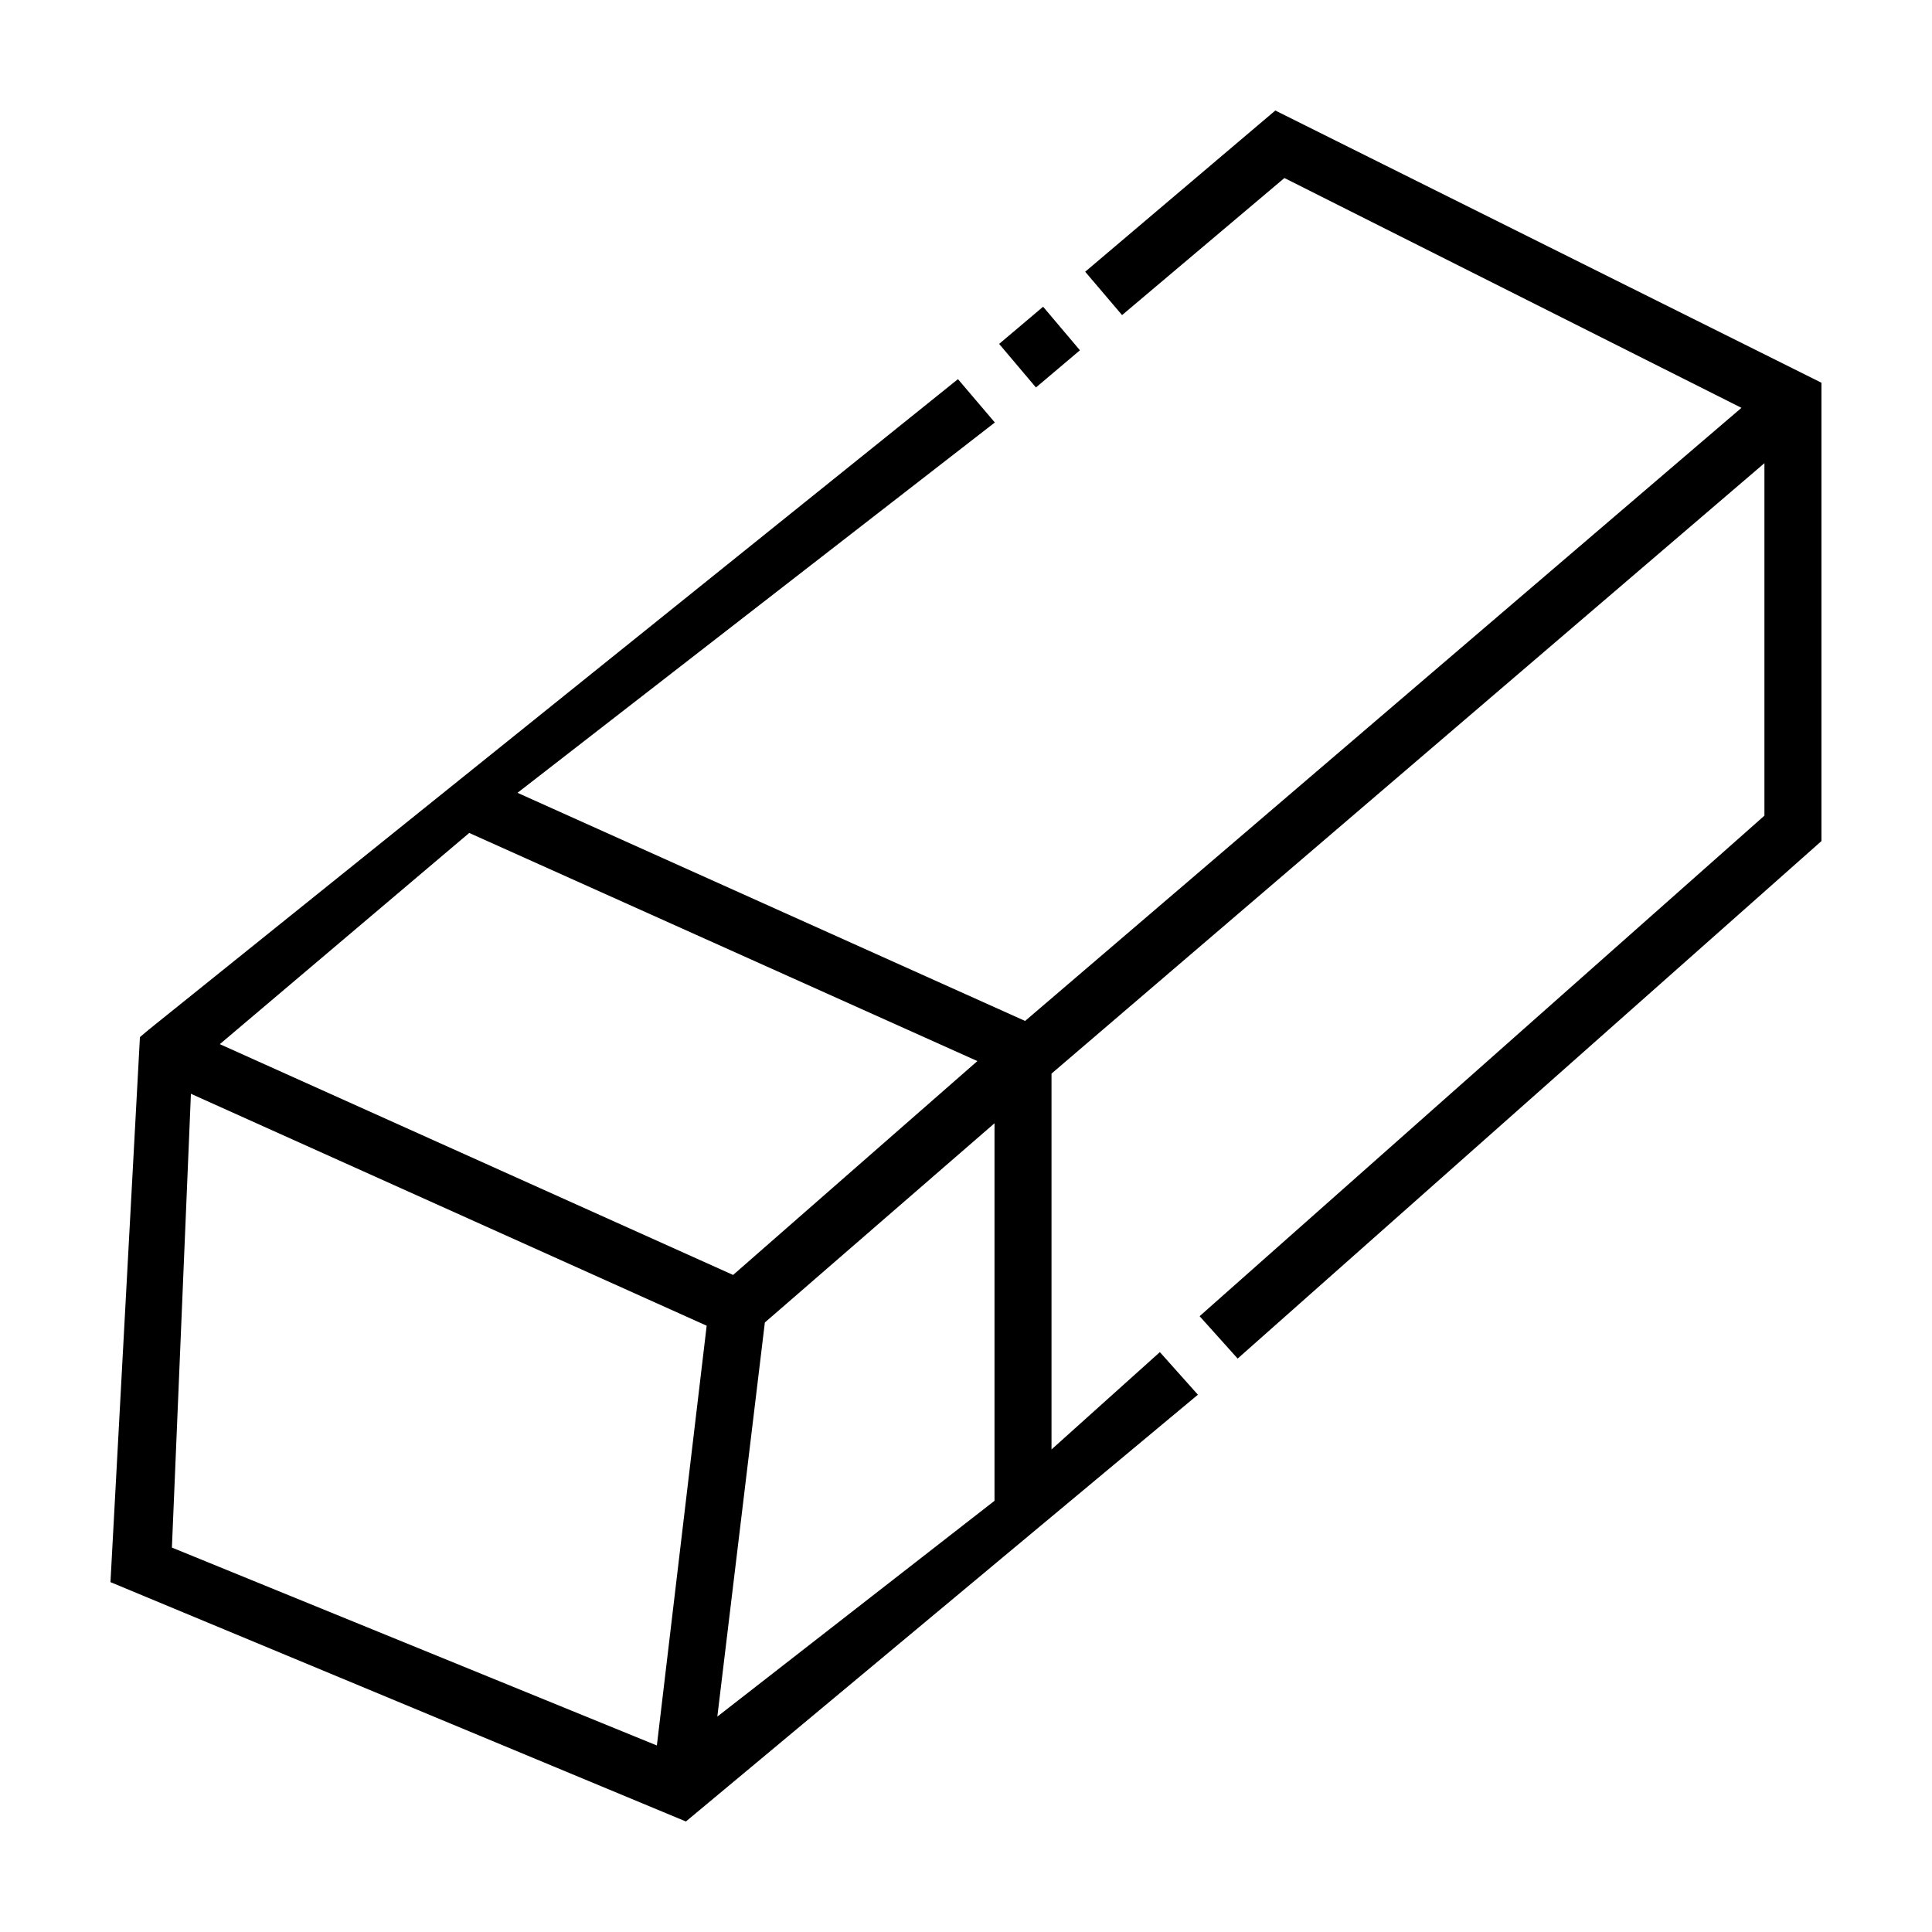 <?xml version="1.0" encoding="UTF-8"?>
<!-- Uploaded to: SVG Find, www.svgrepo.com, Generator: SVG Find Mixer Tools -->
<svg fill="#000000" width="800px" height="800px" version="1.1" viewBox="144 144 512 512" xmlns="http://www.w3.org/2000/svg">
 <g>
  <path d="m408.78 235.14 11.656-9.855 9.758 11.543-11.656 9.855z"/>
  <path d="m481.97 173.29-50.383 42.723 9.773 11.488 43.023-36.324 121.12 60.906-189.84 162.48-134.52-60.457 126.5-98.141-9.773-11.488-214.52 172.45-2.266 1.914-7.809 144.44 152.5 63.43 135.68-113.1-10.078-11.285-28.715 25.793v-99.602l188.93-161.77v93.406l-149.68 132.65 10.078 11.234 154.71-137.14v-121.47zm-213.62 191.45 134.67 60.457-64.738 56.68-136.03-61.164zm49.727 241.83-128.52-52.445 5.039-120.26 136.68 61.465zm89.477-64.84-73.453 57.184 12.594-104.44 60.859-52.797z"/>
 </g>
</svg>